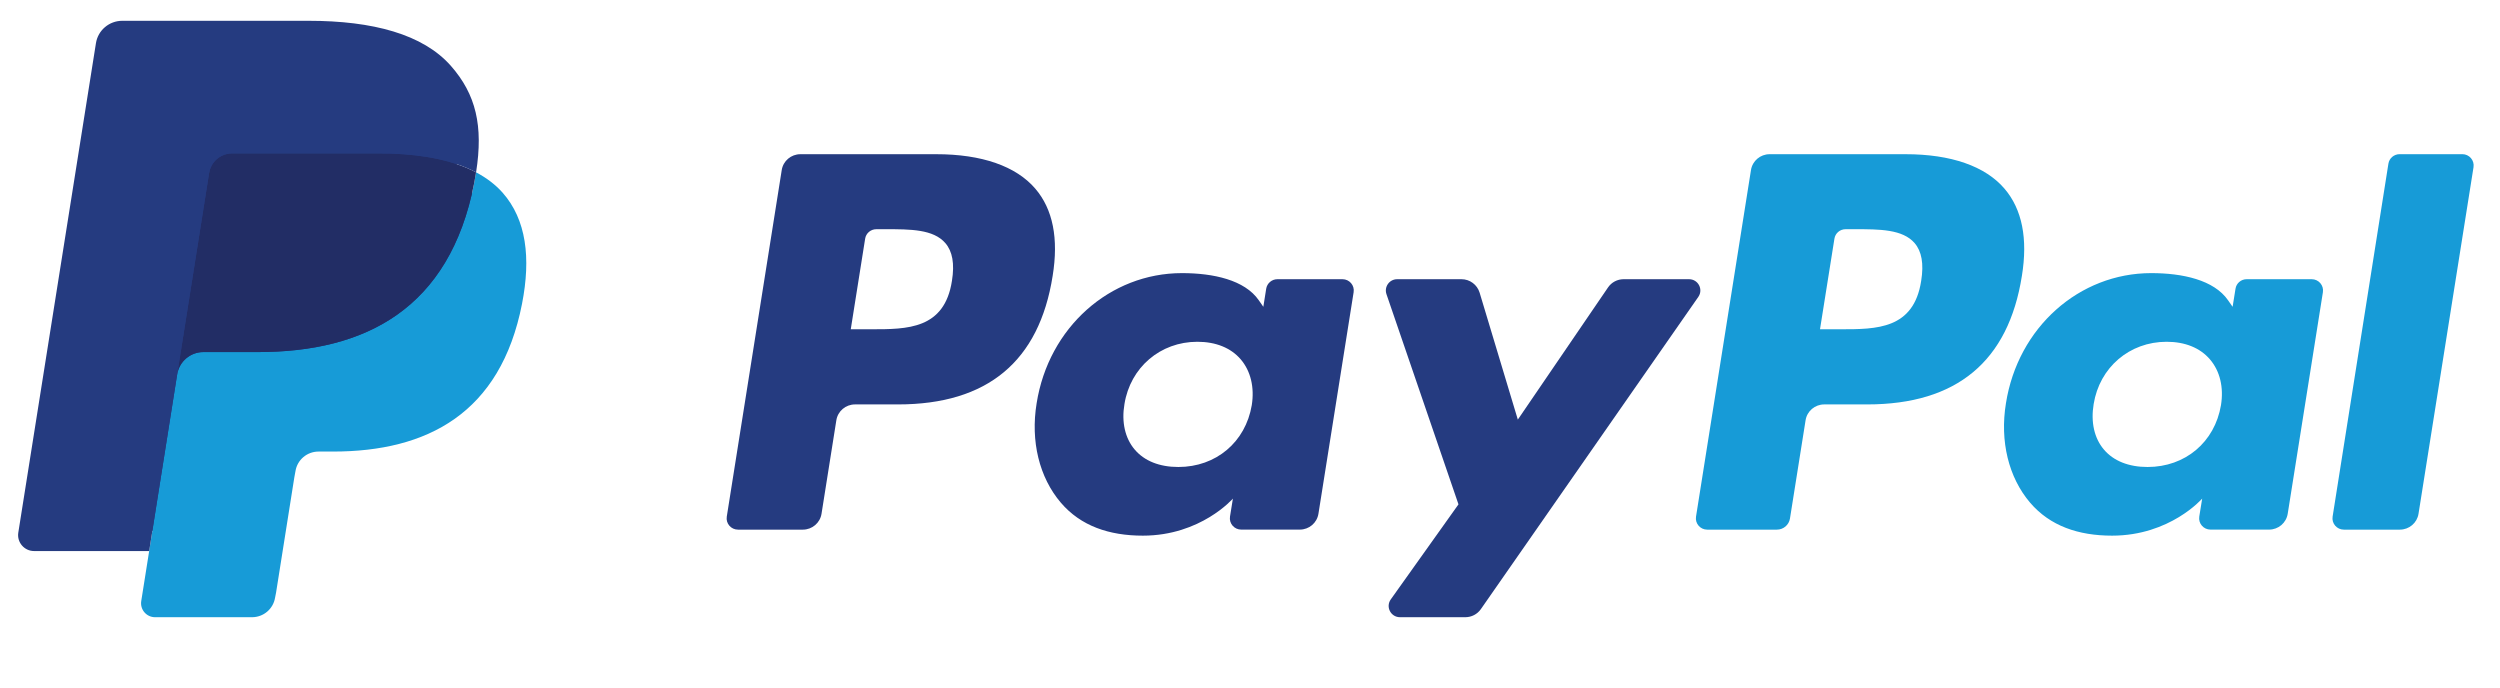 <svg width="69" height="19" viewBox="0 0 69 19" fill="none" xmlns="http://www.w3.org/2000/svg">
<g clip-path="url(#clip0)">
<path d="M25.841 4.256H22.091C21.834 4.256 21.616 4.441 21.576 4.693L20.059 14.259C20.029 14.448 20.176 14.618 20.369 14.618H22.159C22.416 14.618 22.634 14.432 22.674 14.18L23.083 11.6C23.123 11.347 23.341 11.162 23.598 11.162H24.785C27.255 11.162 28.681 9.973 29.053 7.616C29.221 6.585 29.061 5.775 28.575 5.208C28.042 4.585 27.097 4.256 25.841 4.256ZM26.274 7.749C26.069 9.088 25.041 9.088 24.047 9.088H23.481L23.878 6.588C23.901 6.437 24.033 6.326 24.186 6.326H24.446C25.123 6.326 25.762 6.326 26.092 6.71C26.289 6.939 26.349 7.279 26.274 7.749Z" fill="#253B80"/>
<path d="M37.052 7.706H35.256C35.103 7.706 34.971 7.818 34.947 7.969L34.868 8.468L34.742 8.287C34.354 7.726 33.487 7.538 32.621 7.538C30.637 7.538 28.942 9.033 28.611 11.131C28.44 12.177 28.684 13.177 29.28 13.875C29.828 14.516 30.611 14.784 31.543 14.784C33.142 14.784 34.028 13.761 34.028 13.761L33.948 14.257C33.918 14.447 34.065 14.617 34.257 14.617H35.874C36.132 14.617 36.349 14.432 36.389 14.179L37.36 8.065C37.391 7.877 37.244 7.706 37.052 7.706ZM34.549 11.183C34.376 12.204 33.561 12.889 32.523 12.889C32.001 12.889 31.584 12.722 31.317 12.407C31.051 12.094 30.95 11.648 31.035 11.152C31.197 10.14 32.025 9.433 33.047 9.433C33.557 9.433 33.972 9.601 34.245 9.919C34.519 10.241 34.627 10.689 34.549 11.183Z" fill="#253B80"/>
<path d="M46.617 7.706H44.812C44.64 7.706 44.478 7.791 44.381 7.934L41.892 11.581L40.837 8.076C40.77 7.857 40.567 7.706 40.337 7.706H38.563C38.347 7.706 38.198 7.916 38.266 8.118L40.254 13.92L38.385 16.544C38.238 16.751 38.386 17.035 38.64 17.035H40.443C40.614 17.035 40.774 16.952 40.871 16.813L46.874 8.194C47.017 7.988 46.87 7.706 46.617 7.706Z" fill="#253B80"/>
<path d="M52.592 4.256H48.841C48.585 4.256 48.367 4.441 48.327 4.693L46.81 14.259C46.78 14.448 46.927 14.618 47.118 14.618H49.043C49.222 14.618 49.375 14.488 49.403 14.311L49.834 11.6C49.873 11.347 50.092 11.162 50.348 11.162H51.535C54.006 11.162 55.431 9.973 55.804 7.616C55.972 6.585 55.81 5.775 55.325 5.208C54.792 4.585 53.848 4.256 52.592 4.256ZM53.025 7.749C52.821 9.088 51.792 9.088 50.797 9.088H50.232L50.63 6.588C50.653 6.437 50.784 6.326 50.938 6.326H51.197C51.874 6.326 52.513 6.326 52.844 6.71C53.04 6.939 53.1 7.279 53.025 7.749Z" fill="#179BD7"/>
<path d="M63.803 7.706H62.008C61.854 7.706 61.722 7.818 61.7 7.969L61.62 8.468L61.494 8.287C61.105 7.726 60.239 7.538 59.373 7.538C57.389 7.538 55.694 9.033 55.364 11.131C55.193 12.177 55.436 13.177 56.032 13.875C56.581 14.516 57.363 14.784 58.294 14.784C59.894 14.784 60.78 13.761 60.78 13.761L60.7 14.257C60.67 14.447 60.817 14.617 61.01 14.617H62.627C62.883 14.617 63.101 14.432 63.141 14.179L64.112 8.065C64.142 7.877 63.995 7.706 63.803 7.706ZM61.299 11.183C61.127 12.204 60.312 12.889 59.273 12.889C58.752 12.889 58.334 12.722 58.067 12.407C57.801 12.094 57.702 11.648 57.785 11.152C57.948 10.14 58.775 9.433 59.798 9.433C60.308 9.433 60.722 9.601 60.995 9.919C61.27 10.241 61.379 10.689 61.299 11.183Z" fill="#179BD7"/>
<path d="M65.92 4.518L64.38 14.259C64.35 14.447 64.497 14.618 64.689 14.618H66.236C66.493 14.618 66.712 14.432 66.751 14.18L68.269 4.615C68.299 4.426 68.152 4.255 67.961 4.255H66.228C66.075 4.256 65.943 4.367 65.92 4.518Z" fill="#179BD7"/>
<path d="M4.485 16.477L4.771 14.665L4.133 14.65H1.082L3.202 1.279C3.208 1.239 3.23 1.201 3.261 1.174C3.292 1.148 3.332 1.133 3.374 1.133H8.518C10.226 1.133 11.404 1.486 12.019 2.184C12.308 2.511 12.492 2.853 12.58 3.23C12.674 3.625 12.675 4.096 12.584 4.672L12.578 4.714V5.083L12.866 5.245C13.109 5.373 13.302 5.52 13.45 5.688C13.697 5.968 13.857 6.323 13.924 6.745C13.994 7.179 13.971 7.695 13.857 8.279C13.725 8.951 13.512 9.536 13.225 10.015C12.96 10.456 12.624 10.822 12.224 11.106C11.842 11.376 11.389 11.58 10.876 11.711C10.379 11.84 9.813 11.905 9.191 11.905H8.791C8.505 11.905 8.227 12.007 8.009 12.191C7.79 12.379 7.645 12.635 7.601 12.915L7.57 13.078L7.064 16.272L7.041 16.389C7.035 16.426 7.024 16.445 7.009 16.457C6.995 16.469 6.975 16.477 6.956 16.477H4.485Z" fill="#253B80"/>
<path d="M13.139 4.756C13.124 4.854 13.106 4.954 13.087 5.056C12.408 8.521 10.087 9.717 7.123 9.717H5.614C5.252 9.717 4.946 9.979 4.89 10.335L4.117 15.209L3.898 16.591C3.862 16.824 4.043 17.035 4.279 17.035H6.956C7.273 17.035 7.542 16.806 7.592 16.495L7.619 16.359L8.123 13.178L8.155 13.004C8.204 12.692 8.474 12.463 8.791 12.463H9.191C11.785 12.463 13.815 11.415 14.408 8.385C14.656 7.119 14.528 6.062 13.872 5.318C13.673 5.094 13.427 4.908 13.139 4.756Z" fill="#179BD7"/>
<path d="M12.43 4.475C12.326 4.445 12.219 4.418 12.109 4.393C11.999 4.369 11.886 4.348 11.77 4.329C11.363 4.264 10.917 4.233 10.44 4.233H6.408C6.309 4.233 6.214 4.255 6.13 4.296C5.944 4.384 5.806 4.56 5.772 4.774L4.915 10.177L4.89 10.335C4.946 9.979 5.252 9.717 5.614 9.717H7.123C10.087 9.717 12.408 8.52 13.087 5.056C13.107 4.954 13.124 4.854 13.139 4.756C12.968 4.666 12.782 4.588 12.582 4.522C12.532 4.506 12.481 4.49 12.43 4.475Z" fill="#222D65"/>
<path d="M5.772 4.774C5.806 4.56 5.944 4.384 6.13 4.296C6.215 4.256 6.309 4.233 6.408 4.233H10.44C10.917 4.233 11.363 4.264 11.77 4.33C11.886 4.348 11.999 4.37 12.109 4.394C12.219 4.418 12.326 4.446 12.43 4.476C12.481 4.491 12.532 4.507 12.582 4.522C12.782 4.588 12.968 4.666 13.14 4.756C13.342 3.476 13.138 2.605 12.442 1.815C11.675 0.946 10.29 0.574 8.519 0.574H3.375C3.013 0.574 2.704 0.836 2.648 1.192L0.505 14.701C0.463 14.968 0.671 15.209 0.941 15.209H4.117L4.915 10.177L5.772 4.774Z" fill="#253B80"/>
</g>
<defs>
<clipPath id="clip0">
<rect width="68" height="18" fill="white" transform="translate(0.5 0.574)"/>
</clipPath>
</defs>
</svg>
